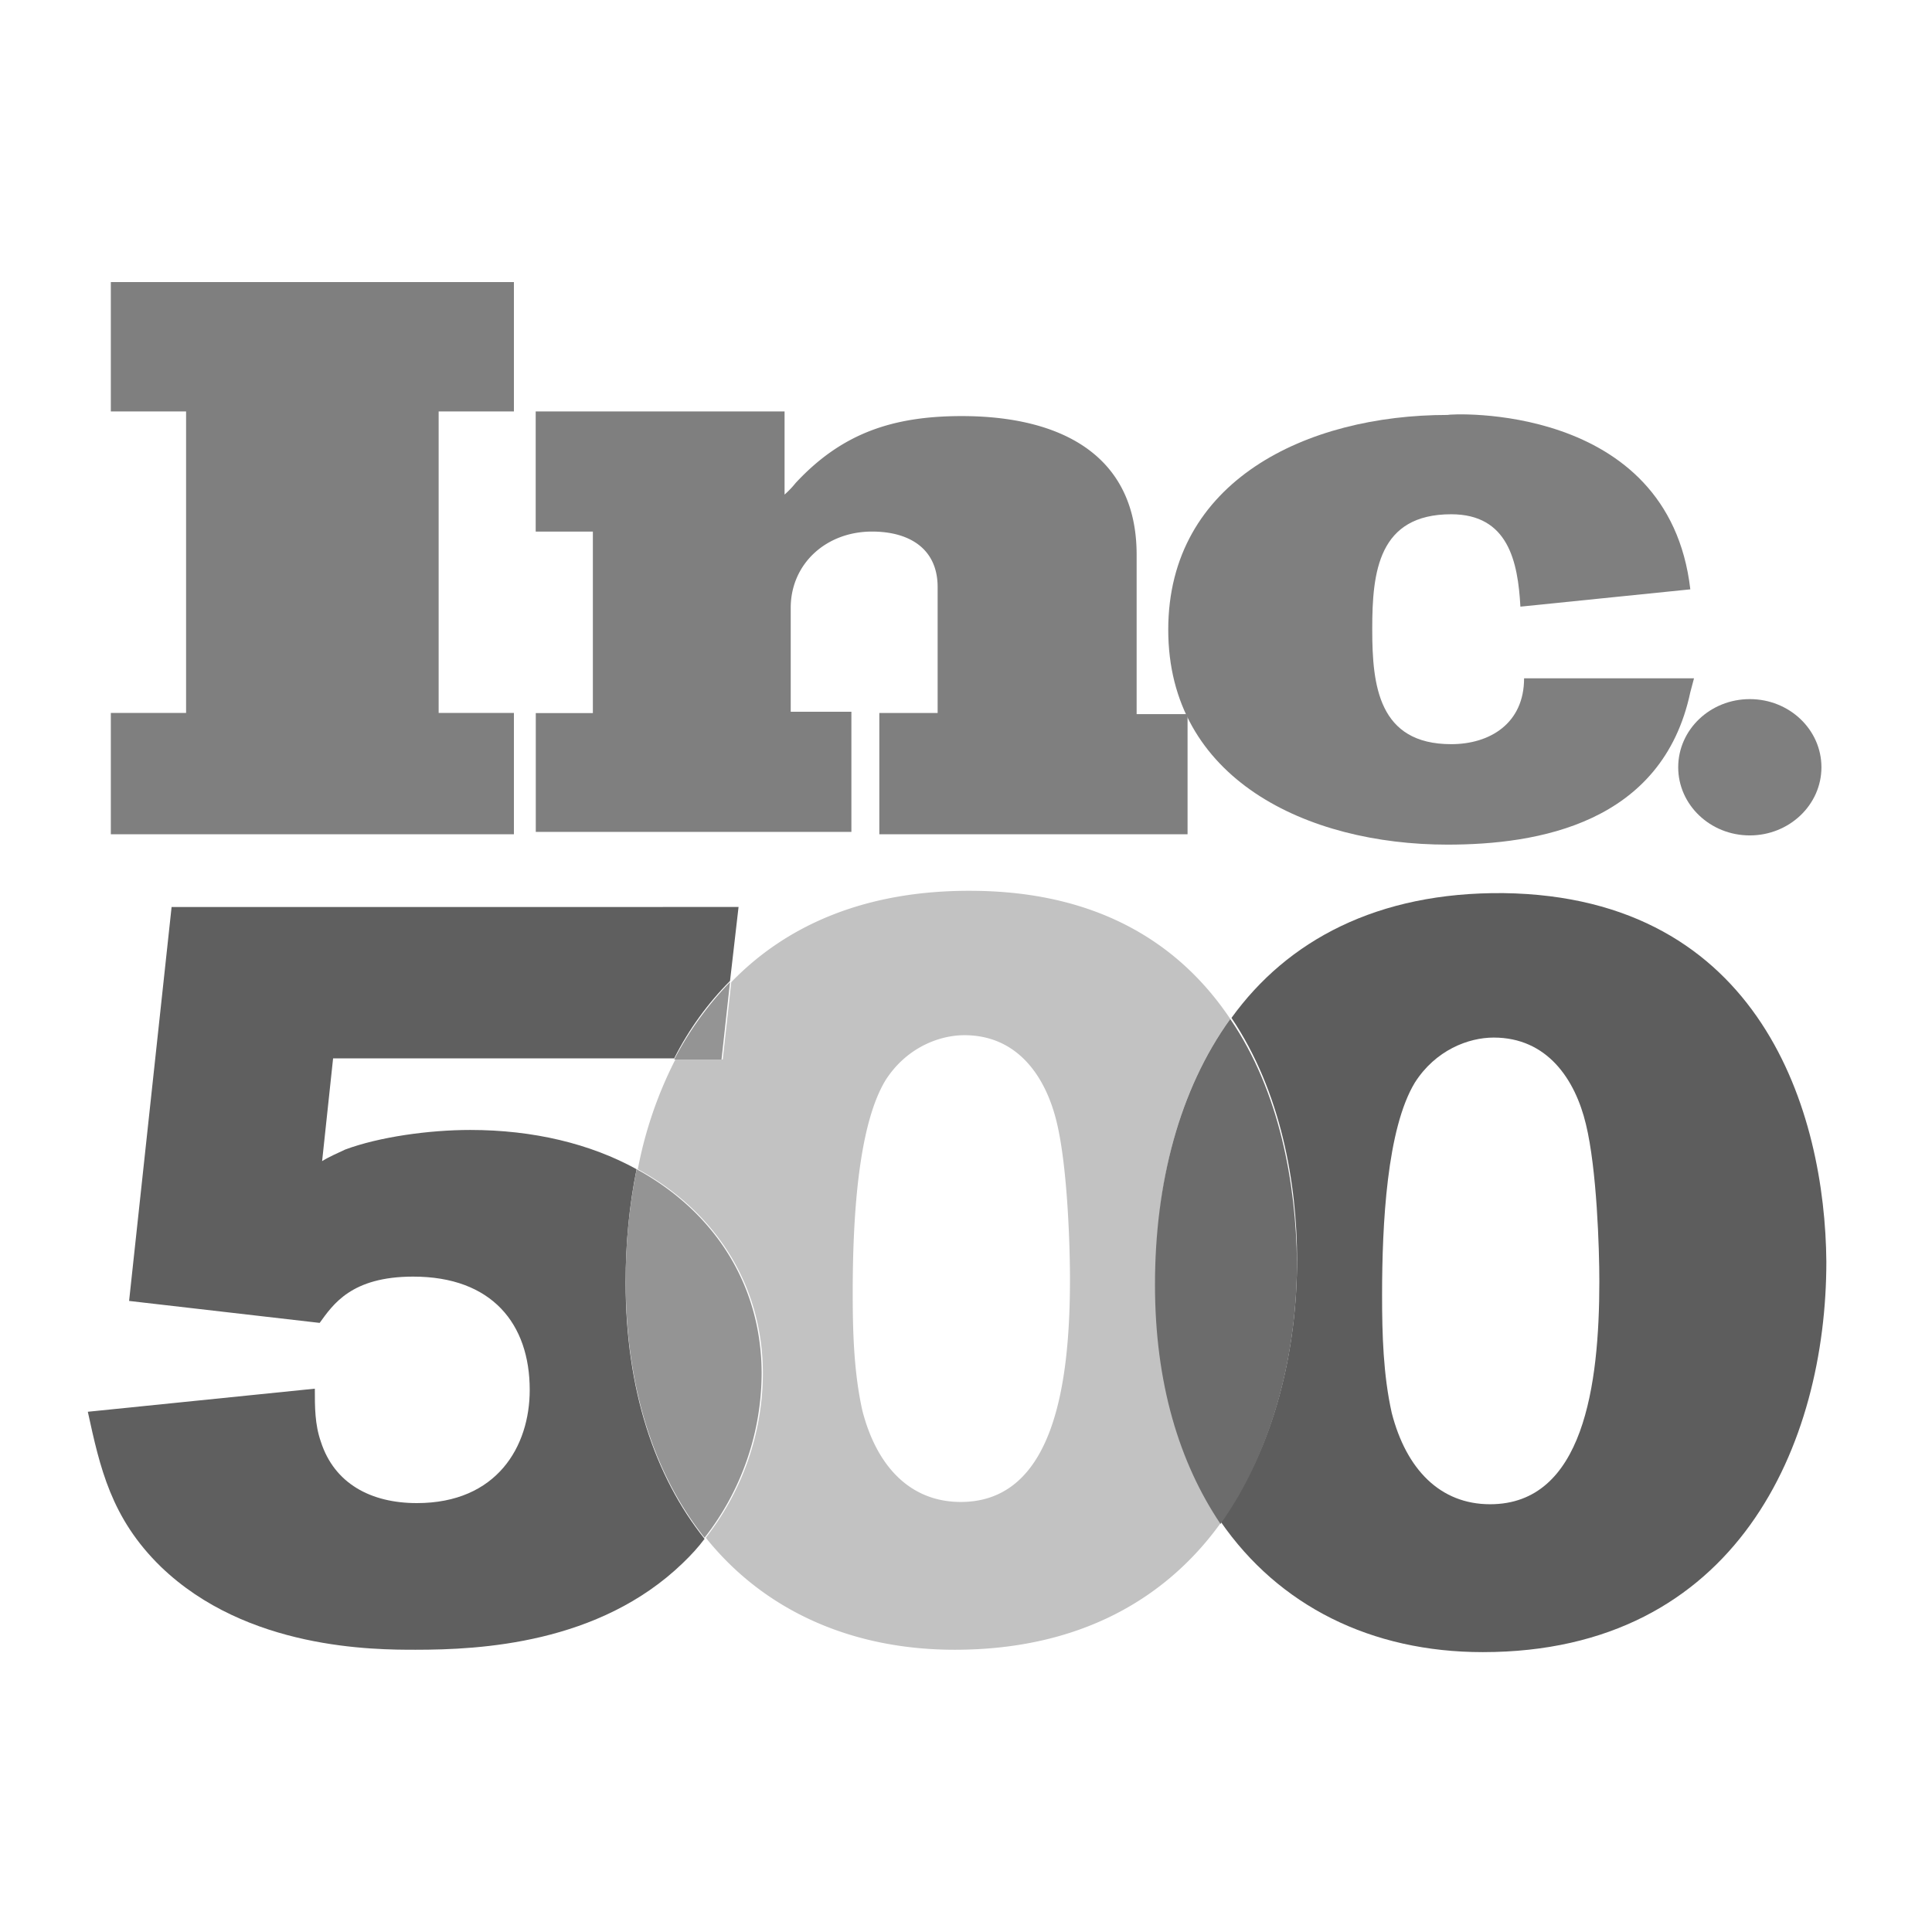 <svg width="22" height="22" fill="none" xmlns="http://www.w3.org/2000/svg"><path d="M14.01 11.604c-.554-.829-1.466-1.447-2.918-1.46-1.216-.013-2.129.382-2.765 1.04l-.097.88h-.539a4.641 4.641 0 0 0-.428 1.25c.87.474 1.424 1.303 1.424 2.329a3.05 3.05 0 0 1-.65 1.867c.663.829 1.659 1.276 2.834 1.276 1.451 0 2.433-.605 3.041-1.46-.47-.684-.746-1.605-.746-2.723-.014-1.13.262-2.196.843-2.999Zm-3.07 5.499c-.567 0-.954-.395-1.12-1.04-.097-.434-.11-.894-.11-1.341 0-.816.055-1.894.373-2.42.235-.369.608-.514.899-.514.608 0 .926.474 1.05.987.125.513.152 1.42.152 1.789 0 1.184-.18 2.539-1.244 2.539Z" fill="#C2C2C2"/><path d="M17.12 10.17c-1.438-.013-2.461.54-3.097 1.421.567.842.747 1.894.747 2.75 0 1.025-.25 2.13-.871 2.985.663.96 1.714 1.487 2.986 1.487 2.903 0 3.912-2.381 3.912-4.446-.014-1.684-.733-4.157-3.677-4.197Zm-.152 6.959c-.567 0-.954-.395-1.12-1.04-.097-.433-.11-.894-.11-1.34 0-.817.055-1.895.373-2.421.235-.369.608-.513.898-.513.608 0 .927.473 1.05.986.125.513.153 1.42.153 1.79 0 1.183-.18 2.538-1.244 2.538Z" fill="#5D5D5D"/><path d="M14.009 11.604c-.58.803-.857 1.868-.857 3.026 0 1.118.276 2.025.746 2.723.609-.855.871-1.96.871-2.986-.013-.882-.193-1.934-.76-2.763Z" fill="#6C6C6C"/><path d="M7.249 13.314c-.526-.29-1.175-.447-1.894-.447-.47 0-1.037.079-1.424.223-.083.04-.18.08-.263.132l.125-1.17h3.884c.166-.33.387-.632.636-.882l.097-.842H1.954l-.484 4.486 2.17.25c.153-.21.36-.527 1.065-.527.899 0 1.327.54 1.327 1.29 0 .644-.373 1.289-1.285 1.289-.526 0-.94-.224-1.093-.698-.069-.197-.069-.394-.069-.605L1 16.076c.138.632.263 1.21.83 1.763.981.947 2.433.947 2.903.947.732 0 2.087-.066 3.041-.986.097-.093.18-.184.249-.277-.567-.71-.899-1.697-.899-2.92 0-.447.042-.881.125-1.289Z" fill="#5F5F5F"/><path d="m8.216 12.065.097-.882a3.74 3.74 0 0 0-.636.882h.54Zm-.966 1.249a6.355 6.355 0 0 0-.125 1.276c0 1.223.332 2.21.898 2.92a3.05 3.05 0 0 0 .65-1.868c0-1.026-.553-1.854-1.424-2.328Z" fill="#949494"/><path d="M1.262 9.5V8.118h.857V4.685h-.857V3.212h4.59v1.473h-.857v3.433h.857V9.5h-4.59Zm8.751 0V8.119h.664V6.685c0-.434-.318-.632-.747-.632-.525 0-.926.369-.926.869v1.183h.691v1.368H6.101V8.12h.65V6.053H6.1V4.685h2.834v.947a1.08 1.08 0 0 0 .125-.131c.525-.566 1.105-.763 1.893-.763 1.093 0 1.991.42 1.991 1.578v1.816h.58V9.5h-3.51Z" fill="#7F7F7F"/><path d="m19.248 6.711-1.935.197c-.028-.513-.138-1.052-.788-1.052-.83 0-.899.658-.899 1.302v.013c0 .632.07 1.303.899 1.303.442 0 .83-.237.83-.75h1.935l-.042.158c-.318 1.5-1.742 1.736-2.765 1.736-1.603 0-3.18-.75-3.18-2.447s1.577-2.446 3.18-2.446c.014-.013 2.517-.158 2.765 1.986Z" fill="#7F7F7F"/><path d="M19.925 9.513c.45 0 .816-.348.816-.776 0-.429-.365-.776-.816-.776-.45 0-.815.347-.815.776 0 .428.365.776.815.776Z" fill="#7F7F7F"/></svg>